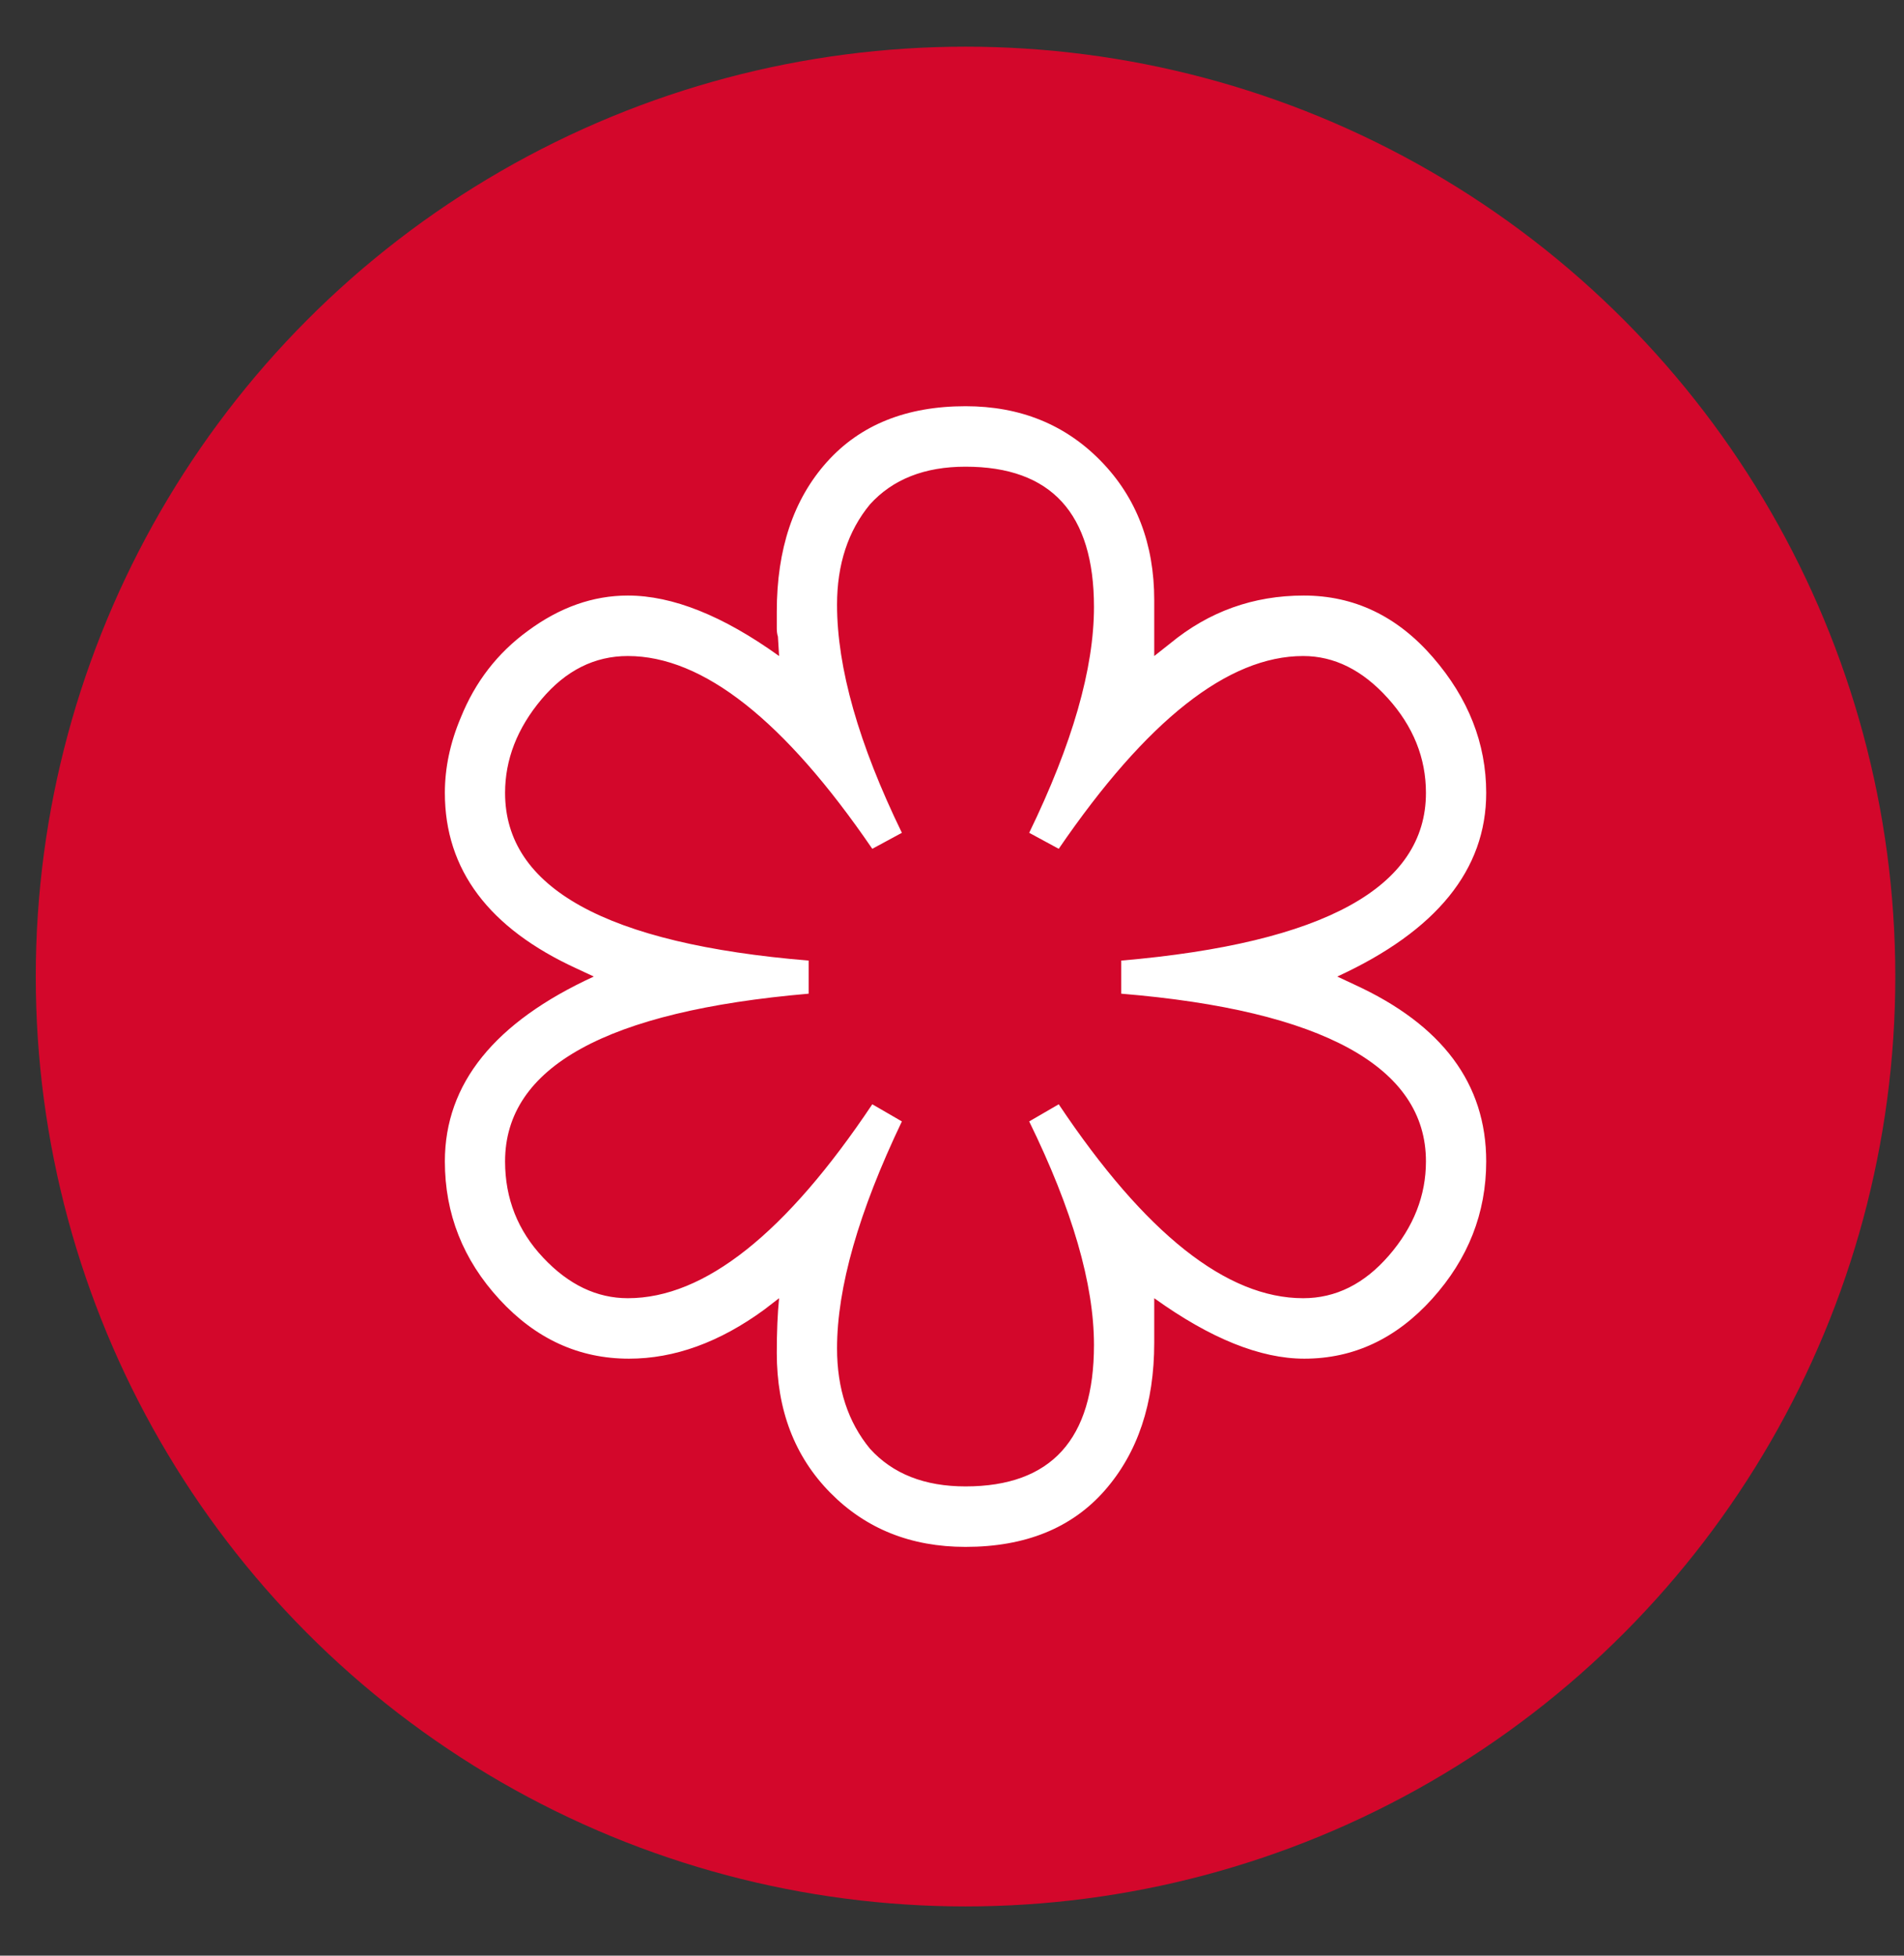 <?xml version="1.0" encoding="UTF-8"?>
<svg xmlns="http://www.w3.org/2000/svg" width="37" height="38" viewBox="0 0 37 38" fill="none">
  <rect x="0" y="0" width="37" height="38" fill="#333333" stroke="none"/>
  <circle cx="18.763" cy="18.975" r="18.068" fill="#D3072B"></circle>
  <path d="M22.43 12.747V11.661C22.43 10.568 22.084 9.666 21.392 8.957C20.7 8.248 19.823 7.893 18.763 7.893C17.614 7.893 16.715 8.255 16.067 8.979C15.419 9.703 15.095 10.671 15.095 11.883V12.215C15.095 12.274 15.103 12.326 15.117 12.37L15.14 12.747C14.05 11.964 13.07 11.572 12.201 11.572C11.524 11.572 10.876 11.801 10.257 12.259C9.668 12.688 9.234 13.249 8.954 13.944C8.748 14.431 8.645 14.919 8.645 15.407C8.645 16.899 9.499 18.037 11.207 18.82L11.539 18.975C9.609 19.862 8.645 21.058 8.645 22.566C8.645 23.585 8.998 24.479 9.705 25.247C10.412 26.016 11.251 26.4 12.223 26.4C13.107 26.4 13.983 26.082 14.852 25.447L15.14 25.225C15.11 25.521 15.095 25.875 15.095 26.289C15.095 27.397 15.442 28.302 16.134 29.004C16.826 29.706 17.702 30.057 18.763 30.057C19.926 30.057 20.828 29.691 21.469 28.96C22.11 28.228 22.43 27.272 22.43 26.09V25.225C23.52 26.008 24.492 26.4 25.346 26.4C26.304 26.4 27.132 26.012 27.832 25.236C28.531 24.46 28.881 23.57 28.881 22.566C28.881 21.058 28.027 19.913 26.318 19.13L25.987 18.975C27.916 18.088 28.881 16.899 28.881 15.407C28.881 14.446 28.535 13.567 27.843 12.769C27.15 11.971 26.315 11.572 25.335 11.572C24.356 11.572 23.491 11.883 22.739 12.503L22.43 12.747ZM20.574 16.493C22.283 13.996 23.866 12.747 25.324 12.747C25.928 12.747 26.477 13.02 26.97 13.567C27.463 14.114 27.71 14.727 27.71 15.407C27.71 17.239 25.736 18.325 21.789 18.665V19.308C23.748 19.47 25.225 19.825 26.219 20.371C27.213 20.918 27.71 21.649 27.71 22.566C27.71 23.23 27.471 23.84 26.992 24.394C26.513 24.948 25.957 25.225 25.324 25.225C23.837 25.225 22.253 23.969 20.574 21.457L20 21.79C20.839 23.504 21.259 24.952 21.259 26.134C21.259 27.966 20.427 28.882 18.763 28.882C17.967 28.882 17.349 28.638 16.907 28.151C16.48 27.634 16.266 26.983 16.266 26.2C16.266 25.018 16.686 23.548 17.526 21.79L16.951 21.457C15.272 23.969 13.689 25.225 12.201 25.225C11.598 25.225 11.049 24.963 10.556 24.438C10.062 23.914 9.815 23.29 9.815 22.566C9.815 20.733 11.782 19.647 15.714 19.308V18.665C11.782 18.34 9.815 17.254 9.815 15.407C9.815 14.757 10.051 14.151 10.522 13.589C10.994 13.028 11.553 12.747 12.201 12.747C13.659 12.747 15.243 13.996 16.951 16.493L17.526 16.182C16.686 14.454 16.266 12.976 16.266 11.75C16.266 10.966 16.48 10.316 16.907 9.799C17.349 9.312 17.967 9.068 18.763 9.068C20.427 9.068 21.259 9.977 21.259 11.794C21.259 12.991 20.839 14.454 20 16.182L20.574 16.493Z" fill="white"></path>
</svg>
